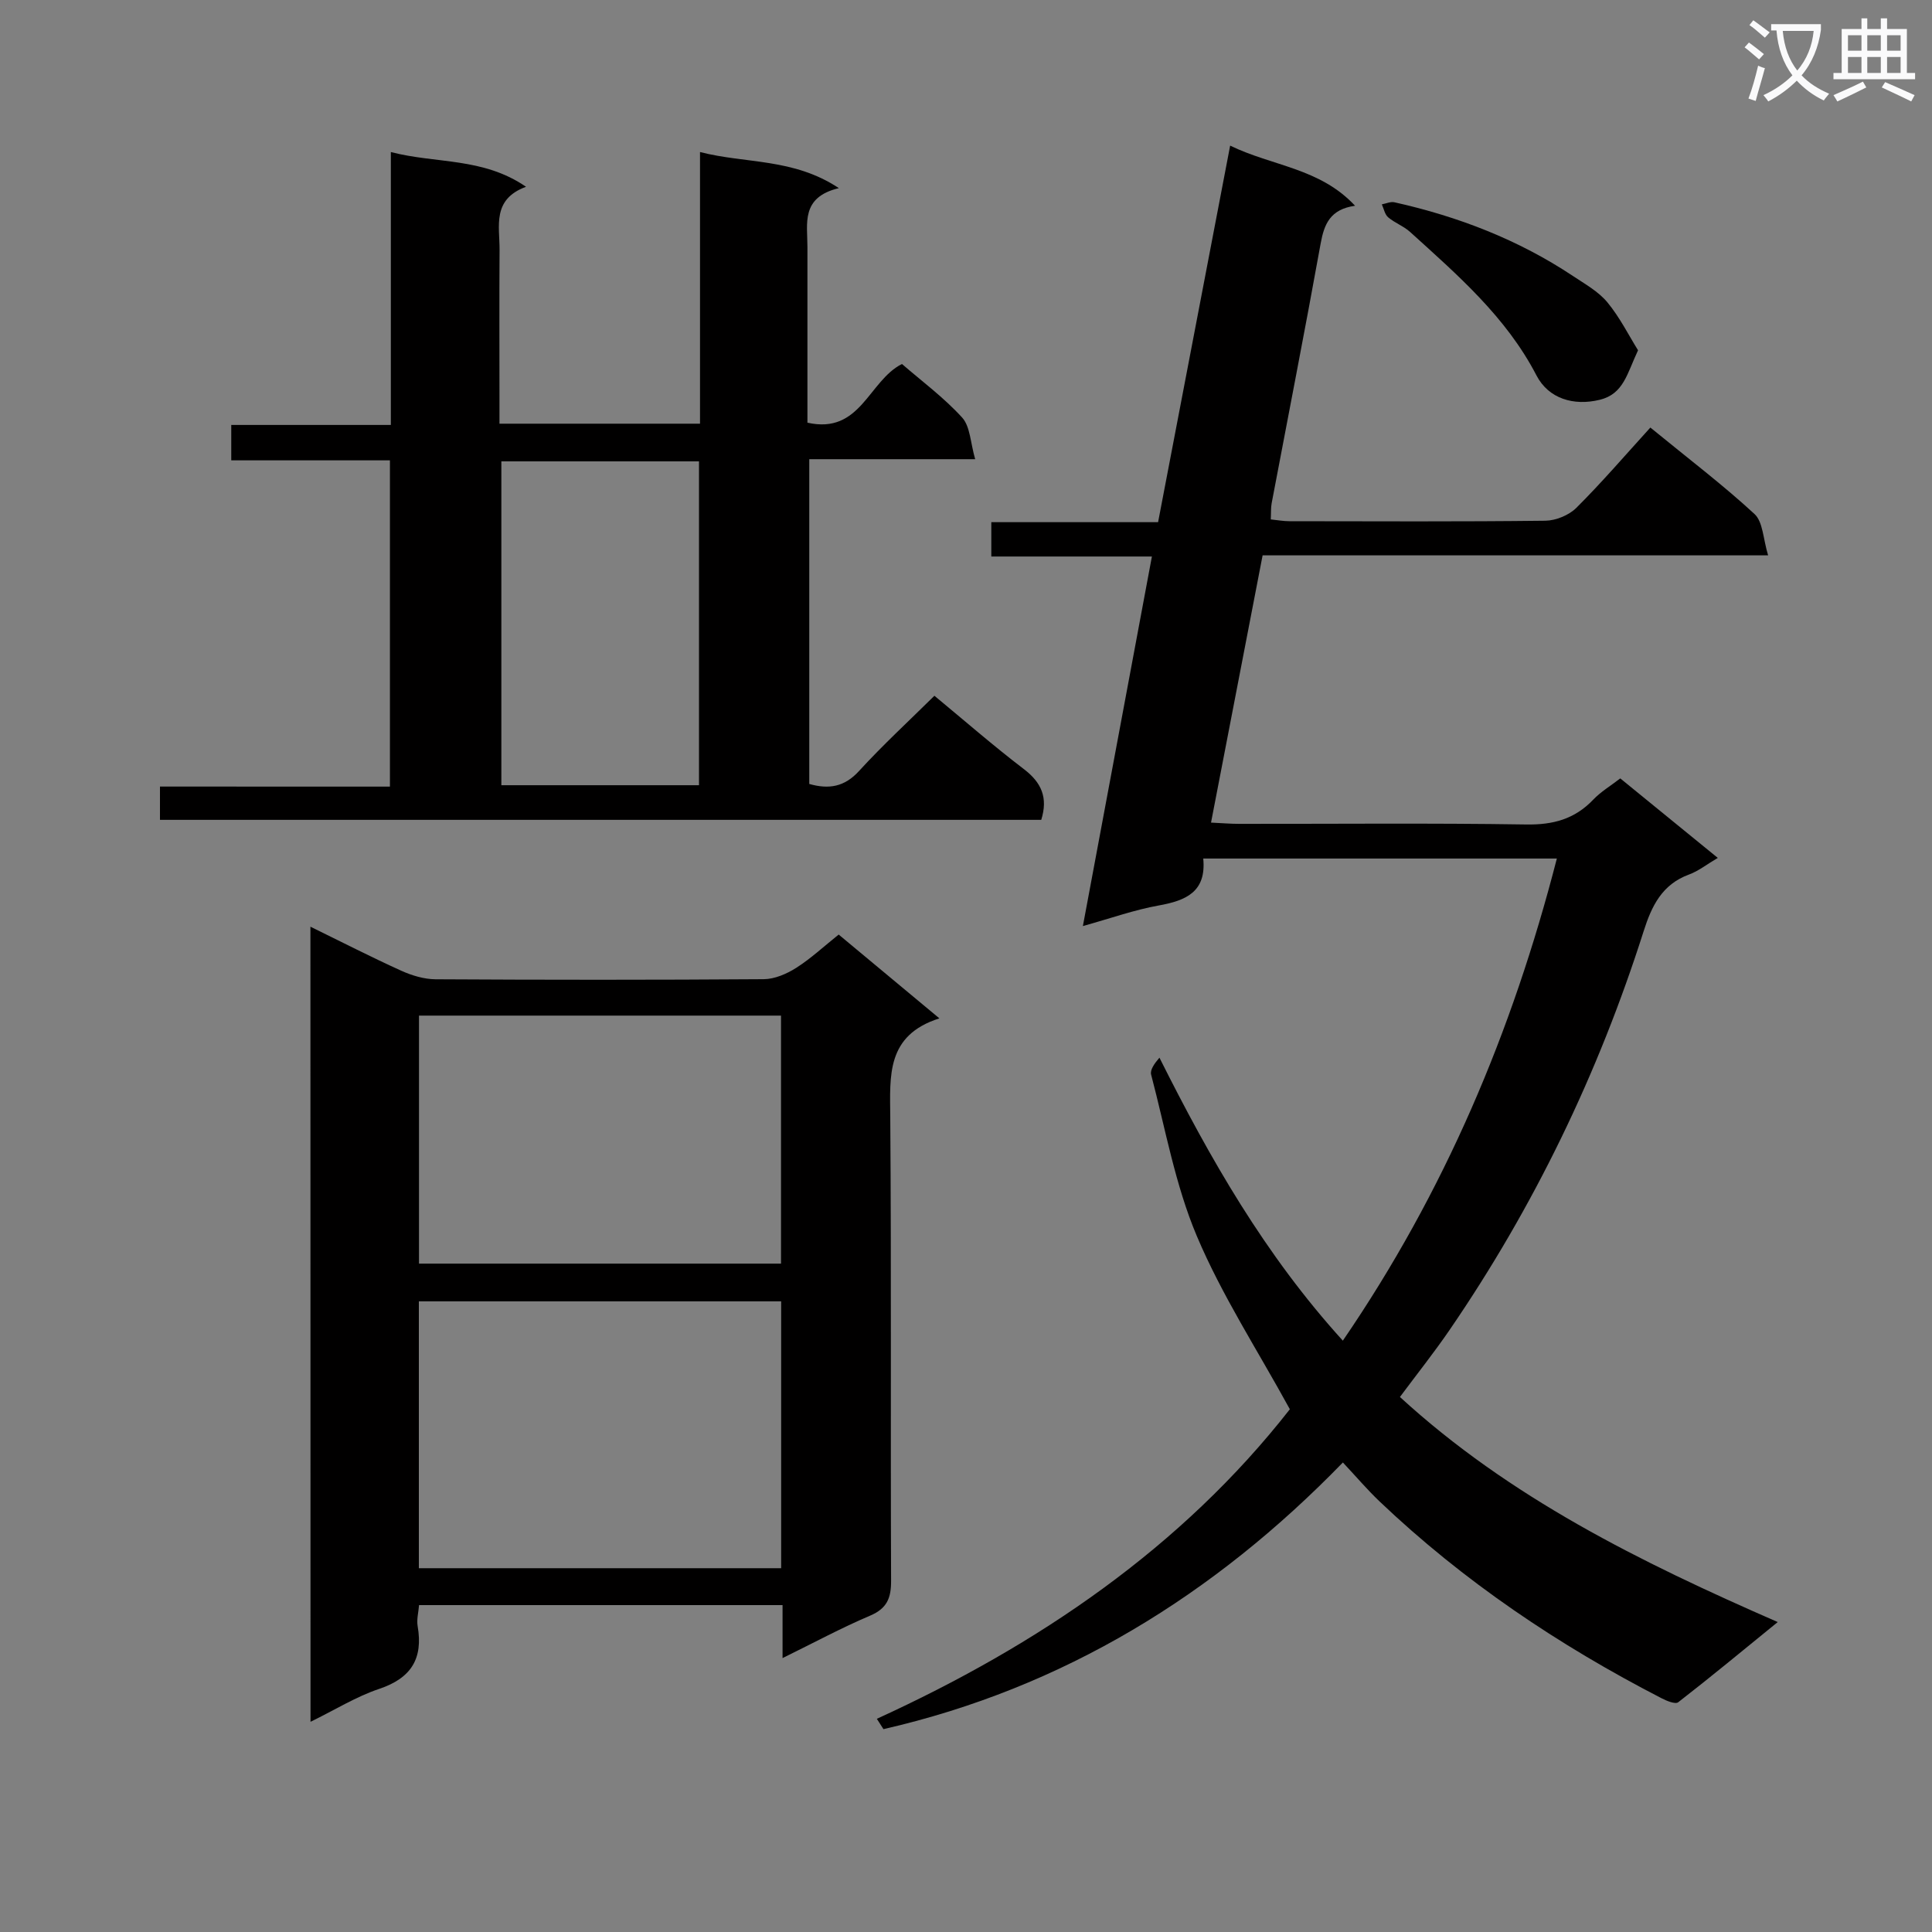 <svg enable-background="new 0 0 400 400" viewBox="0 0 400 400" xmlns="http://www.w3.org/2000/svg"><rect x="0" y="0" width="400" height="400" fill="#808080" stroke="none"/><path d="m362.1 8.8c1.1.8 2.1 1.6 3.1 2.4l-1 1.1c-1.3-1.1-2.3-2-3-2.5zm1.9 4.8c.5.2.9.4 1.4.5-.6 2.3-1.3 4.5-1.9 6.8l-1.5-.5c.8-2.1 1.4-4.3 2-6.8zm-1-9.4c1.3.9 2.4 1.8 3.4 2.5l-1 1.1c-1.4-1.2-2.4-2.1-3.2-2.6zm3.7 2.2v-1.4h10.3v1.2c-.5 3.6-1.8 6.8-4 9.4 1.5 1.6 3.4 2.8 5.7 3.8-.3.4-.7.8-1.1 1.4-2.3-1.1-4.1-2.5-5.6-4.1-1.6 1.6-3.6 3.1-5.9 4.3-.3-.5-.7-.9-1-1.3 2.4-1.1 4.4-2.5 6-4.1-1.9-2.5-3-5.6-3.3-9.3h-1.1zm8.8 0h-6.4c.3 3.3 1.3 6 3 8.2 2-2.3 3.1-5.1 3.4-8.2z" fill="#fafafb"/><path d="m385.3 3.8h1.3v2.2h2.8v-2.2h1.3v2.2h4.1v9.1h1.7v1.3h-16.9v-1.3h1.7v-9.1h4.1v-2.2zm.4 13.1.7 1.2c-1.8.9-3.8 1.9-6 2.9-.2-.4-.5-.8-.8-1.3 2.3-1 4.3-1.9 6.1-2.8zm-3.1-6.4h2.8v-3.2h-2.8zm0 4.6h2.8v-3.3h-2.8zm4-4.6h2.8v-3.2h-2.8zm0 4.6h2.8v-3.3h-2.8zm3.7 1.9c2.1.9 4.1 1.8 6.1 2.7l-.7 1.3c-2.2-1.1-4.2-2-6.1-2.9zm3.2-9.7h-2.8v3.2h2.8zm-2.8 7.8h2.8v-3.3h-2.8z" fill="#fafafb"/><g fill="#010000"><path d="m267.05 291.77c-6.69-12.23-14.08-23.59-19.27-35.88-4.47-10.58-6.5-22.2-9.45-33.4-.26-.99.69-2.31 1.72-3.51 10.46 20.89 21.83 40.81 37.97 58.59 21.07-30.79 35.08-63.94 44.31-99.82-24.62 0-48.68 0-73.21 0 .67 6.92-3.6 8.71-9.22 9.72-5 .89-9.84 2.63-15.7 4.26 4.83-25.88 9.51-50.9 14.29-76.51-11.44 0-22.2 0-33.25 0 0-2.56 0-4.62 0-7.11h34.53c4.95-25.87 9.85-51.47 14.92-77.96 8.81 4.28 18.56 4.62 25.86 12.45-5.14.73-6.39 3.78-7.12 7.8-3.24 17.96-6.76 35.87-10.15 53.8-.18.96-.11 1.98-.18 3.34 1.36.14 2.61.37 3.86.37 17.66.02 35.33.11 52.99-.1 2.18-.03 4.88-1.14 6.42-2.67 5.29-5.27 10.16-10.95 15.32-16.62 8.08 6.61 15.11 11.94 21.56 17.9 1.77 1.63 1.78 5.17 2.82 8.56-35.48 0-69.74 0-104.66 0-3.56 18.45-7.06 36.58-10.68 55.33 2.3.11 4.04.26 5.79.26 19.83.02 39.66-.18 59.49.13 5.56.09 10.01-1.12 13.84-5.13 1.58-1.66 3.63-2.88 5.61-4.41 6.67 5.44 13.22 10.78 20.19 16.46-2.27 1.33-3.99 2.72-5.96 3.44-5.58 2.05-7.73 6.5-9.39 11.73-9.38 29.47-22.69 57.05-40.19 82.58-3.18 4.64-6.69 9.05-10.27 13.86 22.7 20.8 49.6 34.1 78.22 46.6-7.3 5.94-13.87 11.38-20.6 16.6-.6.47-2.43-.29-3.5-.85-21.26-10.96-40.96-24.19-58.33-40.72-2.52-2.4-4.78-5.06-7.6-8.07-26.61 27.41-57.88 46.69-95.12 55.21-.46-.71-.91-1.43-1.37-2.14 33.4-15.27 63.09-35.44 85.51-64.09z"/><path d="m80.73 162.86c0-22.66 0-44.77 0-67.55-10.83 0-21.71 0-32.85 0 0-2.74 0-4.8 0-7.33h33.04c0-18.88 0-37.29 0-56.5 9.43 2.45 19.04 1.05 27.99 7.19-7.1 2.61-5.45 8.17-5.48 13.08-.07 10.16-.02 20.33-.02 30.49v5.48h41.52c0-18.62 0-37.04 0-56.24 9.56 2.45 19.29 1.21 28.75 7.47-7.93 1.89-6.5 7.34-6.51 12.19-.01 10.5 0 21 0 31.49v4.88c11.02 2.48 12.63-8.65 19.57-12.15 4.09 3.55 8.69 6.95 12.46 11.09 1.68 1.85 1.71 5.21 2.7 8.62-12.13 0-23.05 0-34.35 0v67.24c4.07 1.15 7.29.62 10.31-2.69 4.93-5.39 10.33-10.36 15.6-15.57 6.18 5.11 12.2 10.36 18.54 15.2 3.64 2.78 5.01 5.9 3.58 10.49-60.67 0-121.41 0-182.46 0 0-2.21 0-4.27 0-6.89 15.88.01 31.62.01 47.61.01zm63.99-.29c0-22.45 0-44.64 0-67.05-13.75 0-27.26 0-40.92 0v67.05z"/><path d="m64.27 191.86c6.58 3.22 12.62 6.32 18.81 9.12 2.19.99 4.71 1.75 7.09 1.77 22.66.13 45.32.14 67.97-.02 2.26-.02 4.74-1.1 6.7-2.34 3.05-1.94 5.73-4.45 8.8-6.9 6.82 5.67 13.44 11.19 20.85 17.35-11.04 3.51-10.23 11.89-10.17 20.46.24 31.99.04 63.97.17 95.96.02 3.62-.85 5.76-4.36 7.25-5.93 2.52-11.63 5.6-18.11 8.78 0-4.01 0-7.38 0-10.97-25.3 0-50.07 0-75.26 0-.11 1.47-.53 2.97-.29 4.36 1.16 6.72-1.34 10.76-7.95 12.98-4.78 1.6-9.17 4.35-14.23 6.82-.02-55.12-.02-109.52-.02-164.62zm22.45 77.57v55.25h75.01c0-18.54 0-36.77 0-55.25-25.03 0-49.77 0-75.01 0zm.03-7.81h74.95c0-17.3 0-34.23 0-51.35-25.08 0-49.84 0-74.95 0z"/><path d="m339.14 72.52c-2.3 4.88-2.99 9.06-7.96 10.26-5.32 1.29-10.55-.19-13.08-5.07-6.28-12.11-16.34-20.79-26.17-29.7-1.33-1.2-3.15-1.85-4.53-3.02-.69-.59-.89-1.77-1.31-2.68.87-.16 1.81-.61 2.61-.43 13.21 2.95 25.68 7.75 36.99 15.28 2.48 1.65 5.24 3.19 7.09 5.42 2.59 3.13 4.43 6.85 6.36 9.94z"/></g></svg>